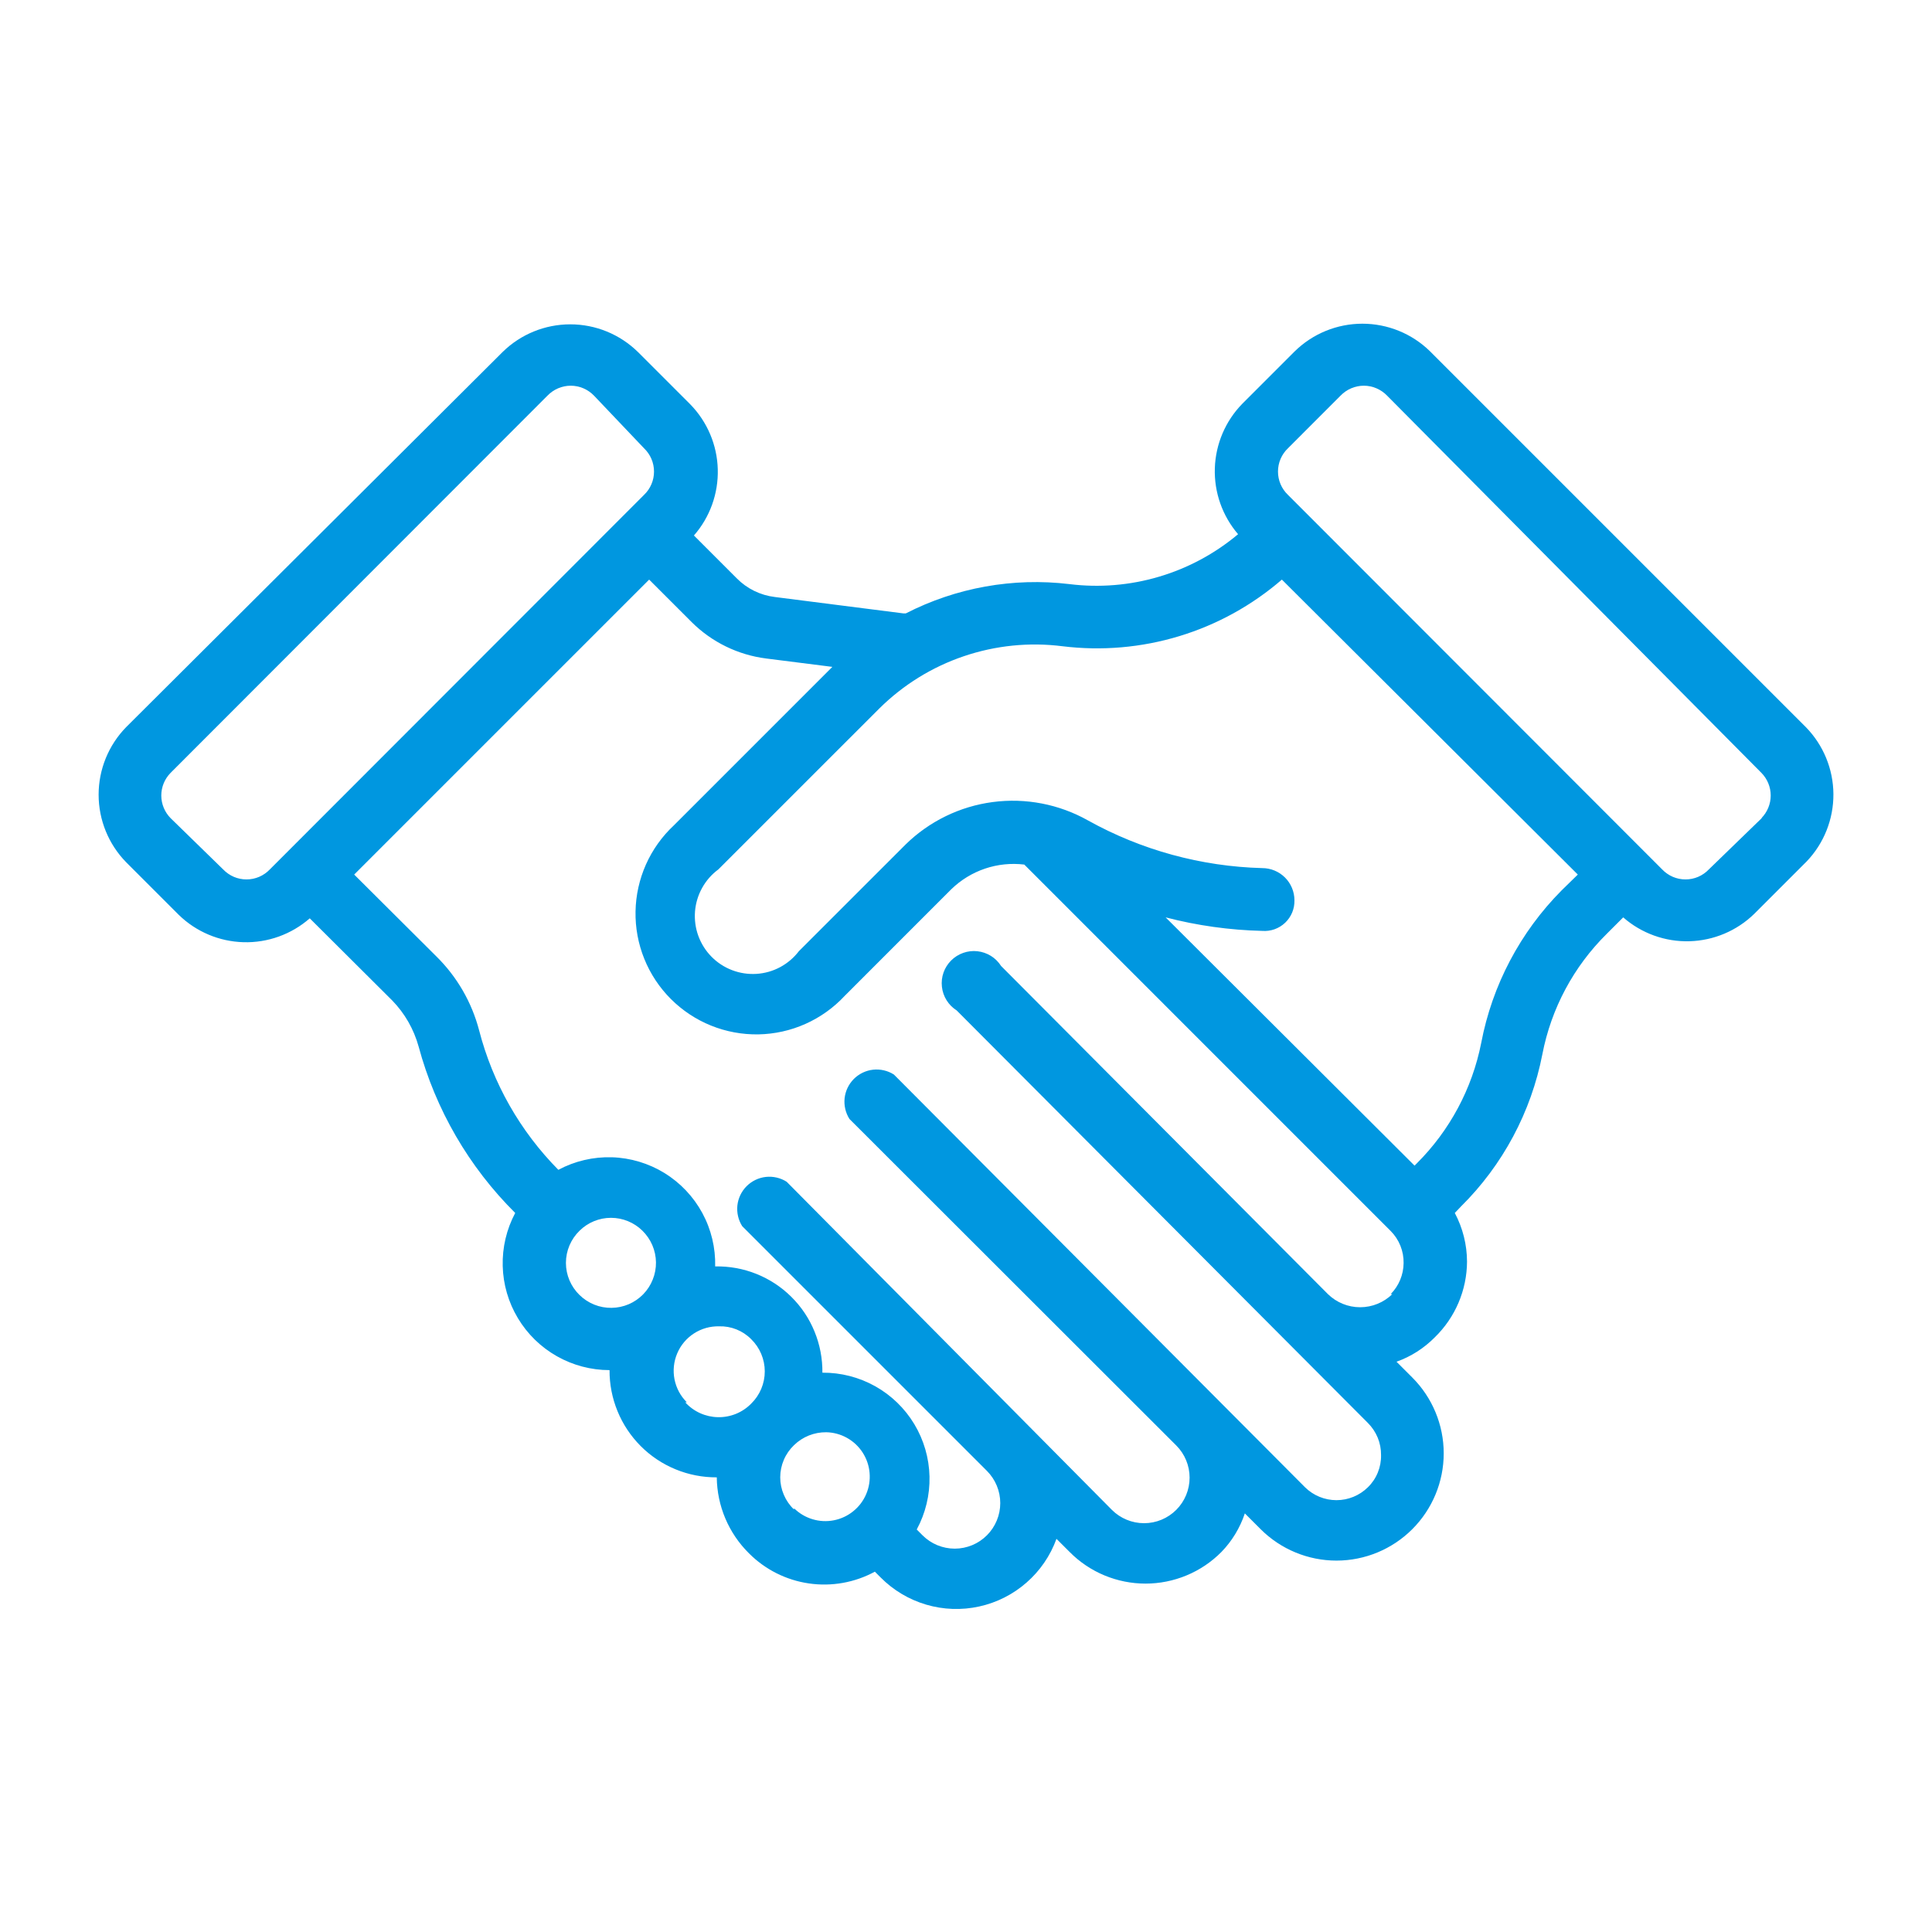 <svg width="64" height="64" viewBox="0 0 64 64" fill="none" xmlns="http://www.w3.org/2000/svg">
<g clip-path="url(#clip0_18_365)">
<path d="M59.819 24.085L47.371 11.637C46.773 11.051 45.968 10.723 45.131 10.723C44.293 10.723 43.489 11.051 42.891 11.637L41.152 13.376C40.593 13.948 40.269 14.71 40.243 15.509C40.217 16.309 40.492 17.089 41.013 17.696C40.245 18.341 39.353 18.821 38.391 19.105C37.429 19.39 36.419 19.473 35.424 19.349C33.561 19.126 31.675 19.464 30.005 20.32H29.931L25.664 19.776C25.187 19.718 24.743 19.5 24.405 19.157L22.987 17.739C23.517 17.133 23.799 16.35 23.777 15.545C23.756 14.741 23.431 13.974 22.869 13.397L21.131 11.659C20.532 11.072 19.728 10.744 18.891 10.744C18.053 10.744 17.249 11.072 16.651 11.659L4.181 24.085C3.595 24.684 3.267 25.488 3.267 26.325C3.267 27.163 3.595 27.967 4.181 28.565L5.92 30.304C6.496 30.866 7.263 31.19 8.068 31.212C8.872 31.234 9.656 30.951 10.261 30.421L12.992 33.141C13.408 33.568 13.708 34.093 13.867 34.667C14.43 36.755 15.533 38.657 17.067 40.181C16.779 40.721 16.637 41.326 16.653 41.937C16.668 42.548 16.842 43.144 17.157 43.668C17.471 44.192 17.916 44.626 18.448 44.927C18.98 45.228 19.581 45.387 20.192 45.387C20.189 45.854 20.279 46.317 20.457 46.749C20.634 47.182 20.896 47.574 21.226 47.905C21.556 48.235 21.949 48.497 22.381 48.674C22.814 48.852 23.277 48.942 23.744 48.939C23.754 49.886 24.137 50.79 24.811 51.456C25.347 51.994 26.043 52.344 26.795 52.453C27.547 52.563 28.314 52.426 28.981 52.064L29.173 52.256C29.592 52.678 30.111 52.988 30.682 53.156C31.253 53.324 31.856 53.345 32.437 53.217C33.018 53.09 33.558 52.817 34.005 52.425C34.453 52.034 34.794 51.535 34.997 50.976L35.435 51.413C35.764 51.745 36.155 52.008 36.586 52.187C37.017 52.366 37.48 52.459 37.947 52.459C38.414 52.459 38.876 52.366 39.307 52.187C39.738 52.008 40.13 51.745 40.459 51.413C40.811 51.051 41.077 50.613 41.237 50.133L41.76 50.656C42.426 51.322 43.33 51.697 44.272 51.697C45.214 51.697 46.118 51.322 46.784 50.656C47.45 49.99 47.825 49.086 47.825 48.144C47.825 47.202 47.45 46.298 46.784 45.632L46.261 45.109C46.74 44.939 47.174 44.661 47.531 44.299C47.866 43.973 48.133 43.583 48.316 43.153C48.499 42.722 48.595 42.26 48.597 41.792C48.595 41.23 48.456 40.678 48.192 40.181L48.395 39.968C49.781 38.596 50.721 36.837 51.093 34.923C51.385 33.408 52.129 32.017 53.227 30.933L53.771 30.389C54.376 30.919 55.16 31.202 55.964 31.18C56.769 31.158 57.536 30.834 58.112 30.272L59.851 28.533C60.423 27.933 60.74 27.133 60.734 26.303C60.728 25.473 60.4 24.678 59.819 24.085ZM7.392 28.8L5.653 27.104C5.455 26.904 5.343 26.634 5.343 26.352C5.343 26.07 5.455 25.8 5.653 25.6L18.133 13.109C18.233 13.005 18.353 12.921 18.486 12.864C18.619 12.807 18.762 12.777 18.907 12.777C19.051 12.777 19.195 12.807 19.328 12.864C19.46 12.921 19.58 13.005 19.68 13.109L21.333 14.848C21.438 14.948 21.522 15.068 21.579 15.201C21.636 15.334 21.665 15.477 21.665 15.621C21.665 15.766 21.636 15.909 21.579 16.042C21.522 16.175 21.438 16.295 21.333 16.395L8.939 28.8C8.839 28.905 8.719 28.988 8.586 29.046C8.453 29.103 8.31 29.132 8.165 29.132C8.021 29.132 7.878 29.103 7.745 29.046C7.612 28.988 7.492 28.905 7.392 28.8ZM19.2 42.901C19.057 42.763 18.943 42.597 18.865 42.414C18.787 42.231 18.747 42.034 18.747 41.835C18.747 41.636 18.787 41.439 18.865 41.255C18.943 41.072 19.057 40.906 19.2 40.768C19.477 40.495 19.851 40.342 20.24 40.342C20.629 40.342 21.003 40.495 21.28 40.768C21.42 40.905 21.532 41.068 21.609 41.247C21.686 41.427 21.727 41.62 21.73 41.816C21.732 42.011 21.696 42.206 21.623 42.387C21.551 42.569 21.443 42.735 21.307 42.875C21.17 43.015 21.007 43.127 20.828 43.204C20.648 43.281 20.454 43.322 20.259 43.324C20.063 43.327 19.869 43.291 19.687 43.218C19.506 43.146 19.34 43.038 19.2 42.901ZM22.752 46.453C22.543 46.246 22.401 45.981 22.344 45.692C22.287 45.404 22.318 45.104 22.433 44.834C22.547 44.562 22.741 44.332 22.988 44.172C23.235 44.012 23.524 43.93 23.819 43.936C24.016 43.93 24.213 43.965 24.396 44.038C24.58 44.112 24.746 44.222 24.885 44.363C25.027 44.502 25.14 44.668 25.217 44.851C25.294 45.034 25.334 45.231 25.334 45.429C25.334 45.628 25.294 45.825 25.217 46.008C25.14 46.191 25.027 46.357 24.885 46.496C24.742 46.642 24.57 46.758 24.381 46.835C24.191 46.912 23.988 46.95 23.783 46.946C23.578 46.942 23.376 46.896 23.19 46.812C23.003 46.727 22.836 46.605 22.699 46.453H22.752ZM26.304 50.005C26.159 49.868 26.044 49.702 25.966 49.519C25.887 49.336 25.846 49.138 25.846 48.939C25.846 48.739 25.887 48.542 25.966 48.358C26.044 48.175 26.159 48.01 26.304 47.872C26.589 47.594 26.973 47.441 27.371 47.445C27.611 47.45 27.847 47.514 28.057 47.631C28.267 47.748 28.445 47.915 28.576 48.117C28.706 48.319 28.786 48.55 28.806 48.789C28.827 49.029 28.789 49.27 28.695 49.491C28.602 49.713 28.455 49.908 28.268 50.059C28.082 50.211 27.861 50.315 27.625 50.361C27.389 50.408 27.145 50.396 26.915 50.326C26.684 50.257 26.475 50.132 26.304 49.963V50.005ZM46.123 42.869C45.838 43.148 45.455 43.304 45.056 43.304C44.657 43.304 44.274 43.148 43.989 42.869L33.163 32C33.077 31.865 32.962 31.751 32.827 31.666C32.691 31.582 32.538 31.529 32.379 31.511C32.22 31.493 32.059 31.512 31.909 31.565C31.758 31.618 31.621 31.704 31.508 31.817C31.395 31.93 31.308 32.067 31.255 32.218C31.202 32.369 31.184 32.53 31.202 32.688C31.219 32.847 31.272 33 31.357 33.136C31.442 33.272 31.556 33.386 31.691 33.472L45.312 47.136C45.452 47.276 45.563 47.442 45.639 47.625C45.714 47.808 45.751 48.005 45.749 48.203C45.753 48.401 45.716 48.598 45.641 48.781C45.566 48.965 45.454 49.131 45.312 49.269C45.035 49.542 44.661 49.695 44.272 49.695C43.883 49.695 43.509 49.542 43.232 49.269L29.611 35.595C29.406 35.465 29.163 35.409 28.922 35.435C28.681 35.462 28.457 35.57 28.285 35.741C28.114 35.913 28.006 36.137 27.979 36.378C27.953 36.619 28.009 36.862 28.139 37.067L38.965 47.883C39.248 48.166 39.407 48.549 39.407 48.949C39.407 49.349 39.248 49.733 38.965 50.016C38.682 50.299 38.299 50.458 37.899 50.458C37.499 50.458 37.115 50.299 36.832 50.016L26.059 39.147C25.854 39.017 25.611 38.961 25.37 38.987C25.129 39.014 24.905 39.122 24.733 39.293C24.562 39.465 24.454 39.689 24.427 39.93C24.401 40.171 24.457 40.414 24.587 40.619L32.693 48.725C32.833 48.865 32.944 49.032 33.02 49.215C33.096 49.398 33.135 49.594 33.135 49.792C33.135 49.99 33.096 50.186 33.02 50.369C32.944 50.552 32.833 50.719 32.693 50.859C32.553 50.999 32.387 51.11 32.204 51.186C32.021 51.261 31.825 51.301 31.627 51.301C31.429 51.301 31.232 51.261 31.049 51.186C30.866 51.11 30.7 50.999 30.56 50.859L30.368 50.667C30.659 50.128 30.805 49.523 30.791 48.911C30.777 48.3 30.604 47.702 30.288 47.177C29.973 46.653 29.526 46.22 28.992 45.921C28.458 45.622 27.855 45.467 27.243 45.472C27.248 45.005 27.16 44.542 26.983 44.111C26.807 43.679 26.545 43.287 26.213 42.959C25.882 42.63 25.488 42.372 25.054 42.199C24.621 42.026 24.157 41.942 23.691 41.952C23.706 41.335 23.559 40.724 23.265 40.182C22.97 39.639 22.538 39.183 22.013 38.859C21.487 38.536 20.886 38.355 20.269 38.336C19.652 38.318 19.04 38.461 18.496 38.752C17.229 37.471 16.323 35.878 15.872 34.133C15.629 33.203 15.139 32.355 14.453 31.68L11.733 28.971L21.504 19.2L22.912 20.608C23.578 21.27 24.444 21.694 25.376 21.813L27.573 22.091L22.325 27.339C21.932 27.705 21.617 28.146 21.398 28.637C21.18 29.128 21.062 29.657 21.053 30.195C21.043 30.732 21.142 31.265 21.343 31.763C21.544 32.261 21.844 32.714 22.224 33.094C22.604 33.473 23.056 33.773 23.554 33.974C24.052 34.175 24.586 34.274 25.123 34.265C25.66 34.255 26.19 34.138 26.68 33.919C27.171 33.7 27.613 33.385 27.979 32.992L31.509 29.461C31.826 29.152 32.208 28.917 32.627 28.775C33.046 28.633 33.491 28.587 33.931 28.64L46.069 40.779C46.208 40.919 46.318 41.086 46.391 41.269C46.464 41.452 46.5 41.648 46.496 41.845C46.492 42.229 46.339 42.596 46.069 42.869H46.123ZM49.067 34.549C48.768 36.062 48.025 37.45 46.933 38.539L46.859 38.613L38.613 30.389C39.659 30.661 40.733 30.811 41.813 30.837C41.952 30.848 42.09 30.829 42.221 30.783C42.352 30.736 42.471 30.663 42.572 30.567C42.672 30.472 42.751 30.357 42.805 30.228C42.858 30.1 42.883 29.963 42.88 29.824C42.88 29.541 42.768 29.27 42.568 29.07C42.368 28.87 42.096 28.757 41.813 28.757C39.791 28.703 37.811 28.162 36.043 27.179C35.084 26.639 33.976 26.425 32.885 26.569C31.794 26.713 30.78 27.208 29.995 27.979L26.464 31.509C26.297 31.728 26.085 31.908 25.843 32.038C25.6 32.168 25.333 32.244 25.058 32.261C24.784 32.278 24.509 32.236 24.252 32.138C23.995 32.04 23.762 31.888 23.569 31.692C23.376 31.496 23.228 31.261 23.133 31.002C23.039 30.744 23.002 30.468 23.023 30.194C23.045 29.92 23.125 29.653 23.259 29.413C23.392 29.172 23.576 28.963 23.797 28.8L29.131 23.467C29.92 22.686 30.876 22.094 31.928 21.738C32.98 21.381 34.099 21.268 35.2 21.408C36.498 21.567 37.815 21.453 39.066 21.073C40.317 20.693 41.474 20.055 42.464 19.2L52.267 28.971L51.733 29.493C50.36 30.875 49.431 32.636 49.067 34.549ZM58.379 27.083L56.608 28.8C56.508 28.905 56.388 28.988 56.255 29.046C56.123 29.103 55.979 29.132 55.835 29.132C55.69 29.132 55.547 29.103 55.414 29.046C55.281 28.988 55.161 28.905 55.061 28.8L42.667 16.395C42.562 16.295 42.478 16.175 42.421 16.042C42.364 15.909 42.335 15.766 42.335 15.621C42.335 15.477 42.364 15.334 42.421 15.201C42.478 15.068 42.562 14.948 42.667 14.848L44.405 13.109C44.505 13.005 44.625 12.921 44.758 12.864C44.891 12.807 45.034 12.777 45.179 12.777C45.323 12.777 45.467 12.807 45.599 12.864C45.732 12.921 45.852 13.005 45.952 13.109L58.347 25.6C58.545 25.8 58.657 26.07 58.657 26.352C58.657 26.634 58.545 26.904 58.347 27.104L58.379 27.083Z" fill="#0097E0"/>
</g>
<defs>
<clipPath id="clip0_18_365">
<rect width="64" height="64" fill="white"/>
</clipPath>
</defs>
</svg>
